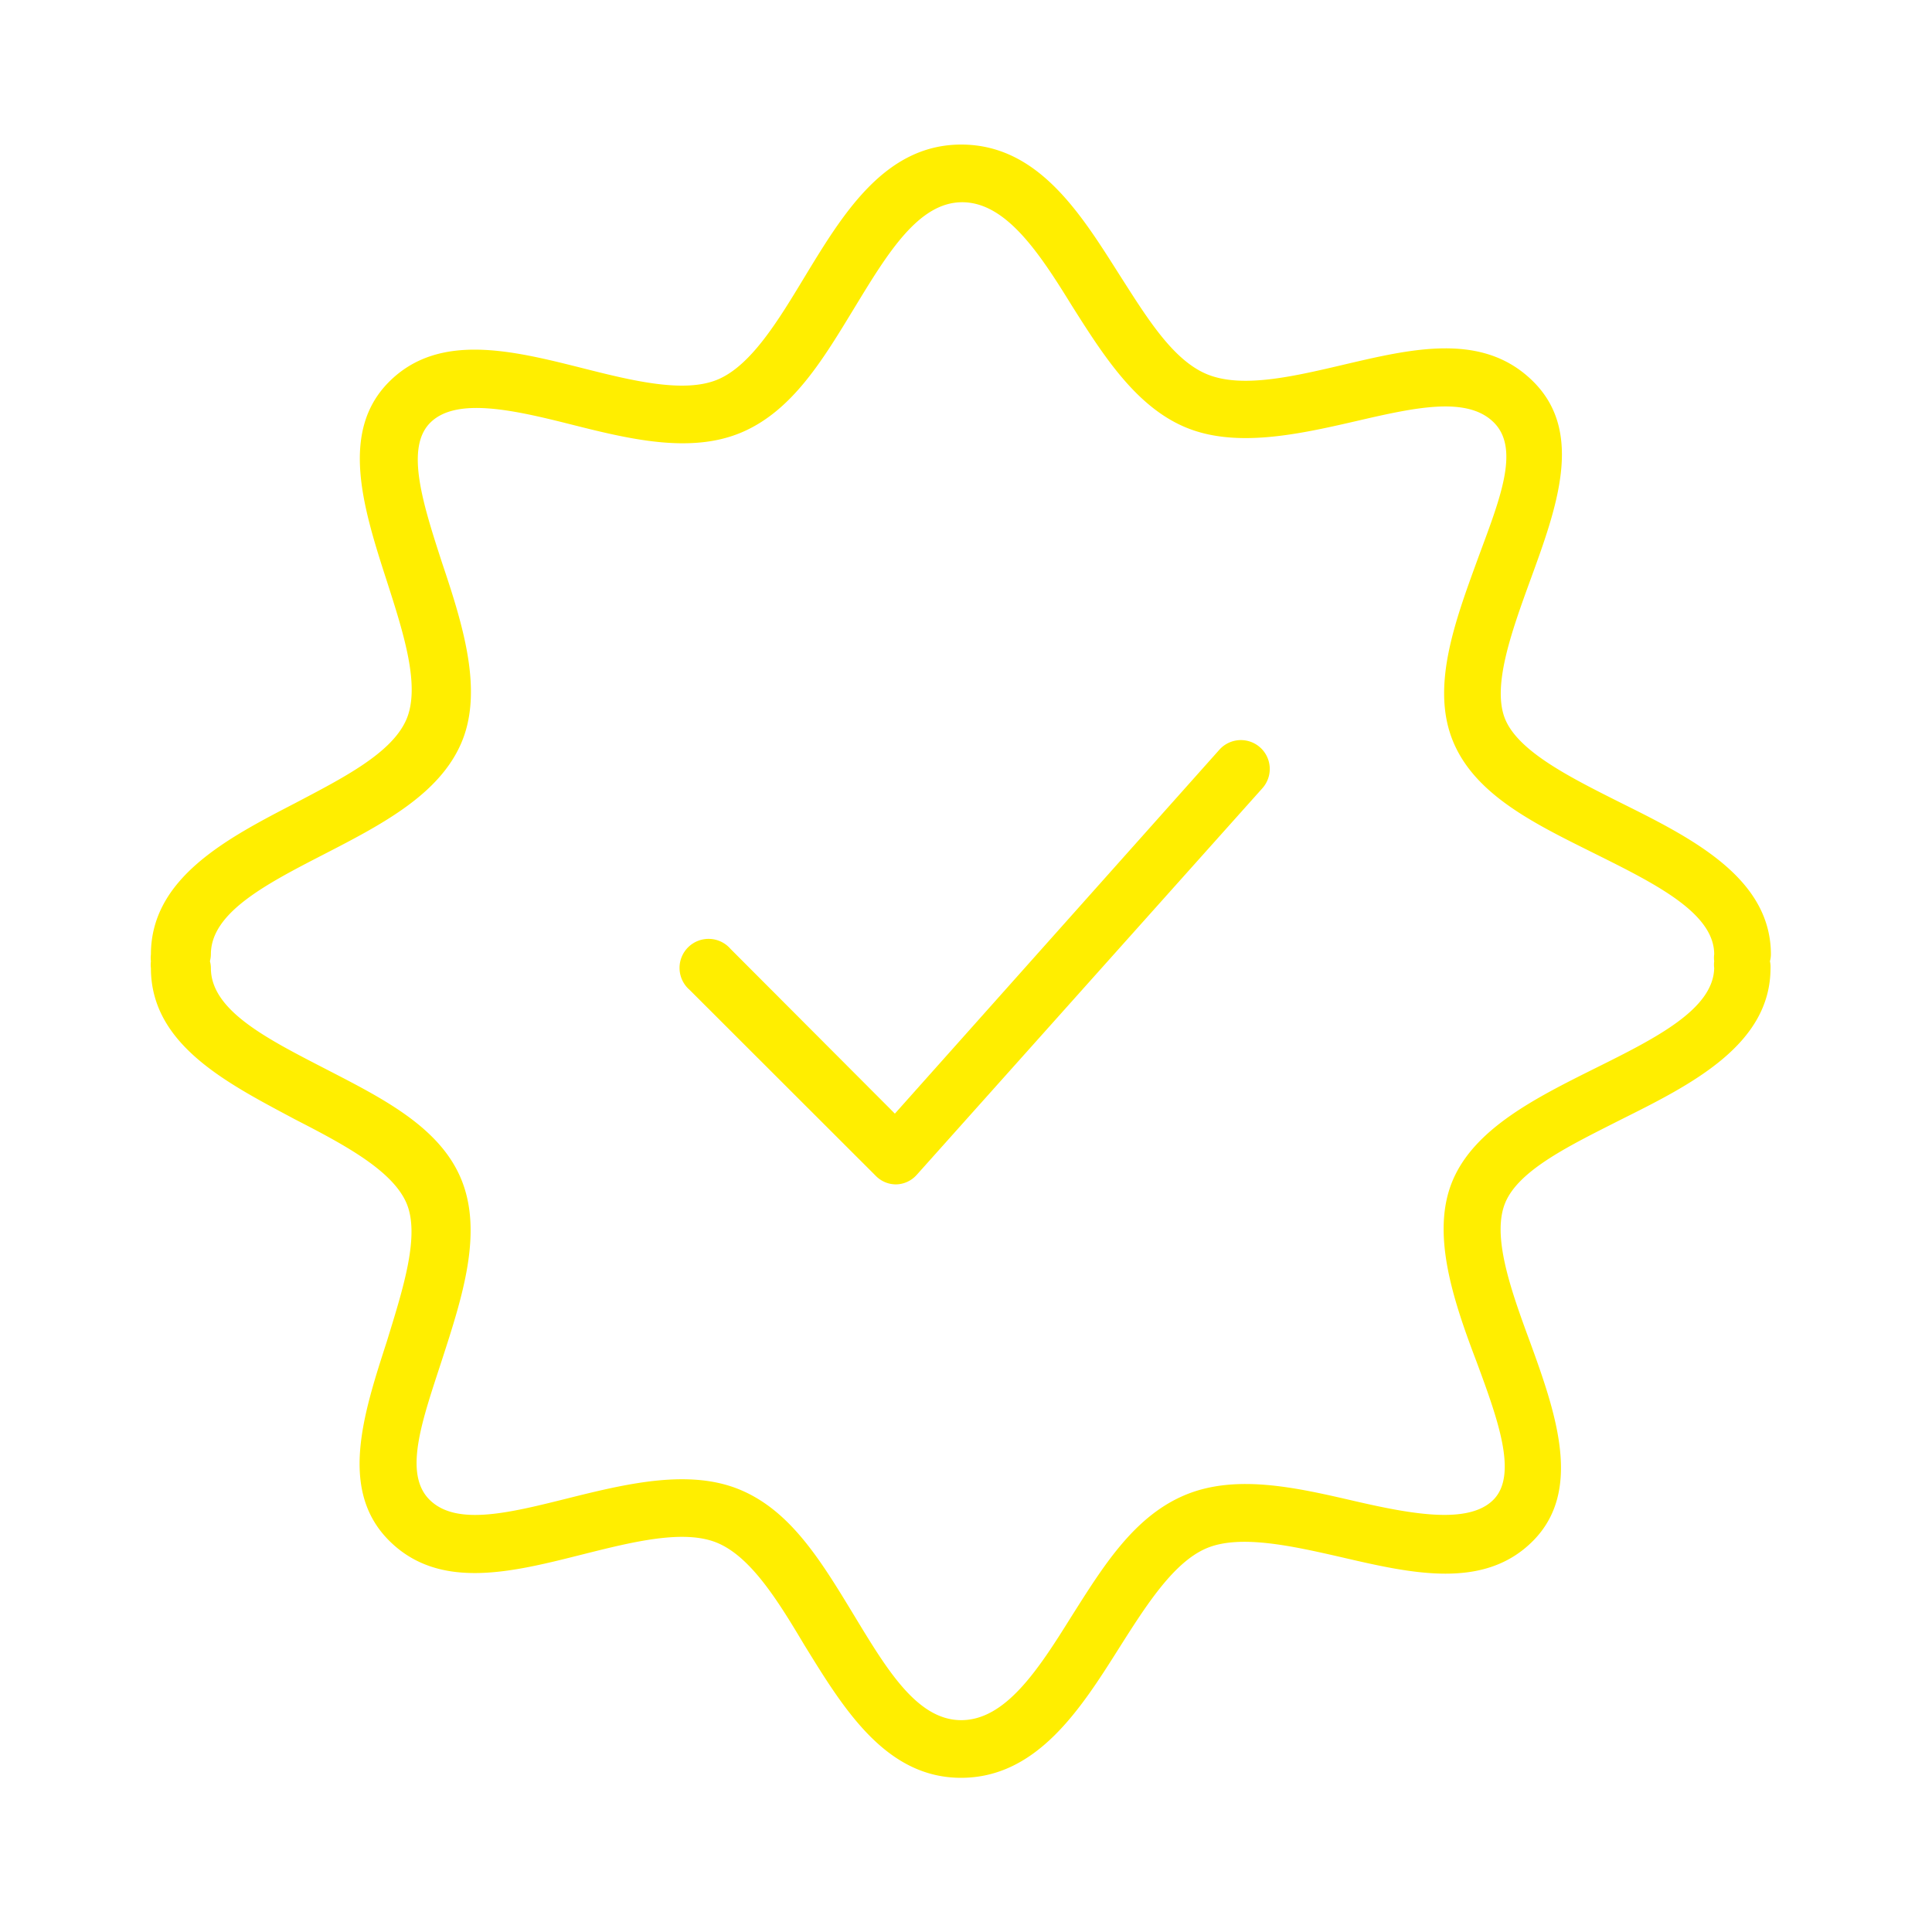 <?xml version="1.0" encoding="UTF-8"?> <svg xmlns="http://www.w3.org/2000/svg" id="Layer_1" data-name="Layer 1" viewBox="0 0 100.5 100.5"> <defs> <style>.cls-1{fill:#fe0;}</style> </defs> <path class="cls-1" d="M63.43,39,46.55,57.93,38,49.36a1.51,1.51,0,1,0-2.13,2.13l9.69,9.68a1.47,1.47,0,0,0,1.06.44h0a1.47,1.47,0,0,0,1.07-.5L65.67,41a1.5,1.5,0,0,0-2.24-2Z"></path> <path class="cls-1" d="M92.07,50a1.34,1.34,0,0,0,.05-.35c0-4-4.15-6.07-7.81-7.89-2.59-1.3-5.28-2.64-6-4.32s.3-4.53,1.29-7.25c1.38-3.78,2.81-7.69.17-10.33s-6.37-1.71-10-.86c-2.56.6-5.21,1.21-7,.46s-3.15-3-4.54-5.17C56.22,11.12,54,7.52,50,7.52s-6.19,3.67-8.16,6.91c-1.36,2.25-2.77,4.58-4.5,5.31s-4.43.07-7-.58c-3.69-.93-7.51-1.89-10.1.7s-1.35,6.56-.12,10.36c.87,2.71,1.78,5.52,1,7.25s-3.28,3-5.77,4.31c-3.51,1.82-7.5,3.88-7.5,7.87a1.49,1.49,0,0,0,0,.36,1.34,1.34,0,0,0,0,.35c0,4,4,6,7.5,7.87,2.49,1.28,5,2.61,5.77,4.3s-.17,4.55-1,7.26c-1.23,3.8-2.5,7.73.12,10.35s6.41,1.64,10.1.71c2.59-.65,5.27-1.32,7-.58s3.13,3,4.5,5.3c2,3.24,4.2,6.91,8.15,6.91s6.23-3.59,8.23-6.76c1.39-2.19,2.82-4.45,4.54-5.18s4.42-.13,7,.46c3.66.85,7.45,1.73,10-.86s1.21-6.55-.17-10.33c-1-2.71-2-5.52-1.29-7.24s3.4-3,6-4.32c3.65-1.82,7.8-3.89,7.8-7.89A1.42,1.42,0,0,0,92.07,50ZM83,55.56c-3.09,1.54-6.28,3.13-7.43,5.84s0,6.18,1.24,9.44c1.11,3,2.16,5.89.87,7.18s-4.24.75-7.23.06-6.16-1.43-8.83-.3-4.27,3.76-5.9,6.33C54,86.87,52.3,89.48,50,89.48S46.12,86.82,44.41,84s-3.28-5.4-5.9-6.5-5.85-.34-8.93.43-5.85,1.47-7.24.08S22,73.79,23,70.71c1.05-3.24,2.13-6.58,1-9.35s-4.19-4.27-7.15-5.8-5.88-3-5.88-5.2a1.36,1.36,0,0,0-.05-.36,1.42,1.42,0,0,0,.05-.36c0-2.16,2.85-3.64,5.88-5.2s6-3.11,7.15-5.8.09-6.11-1-9.35c-1-3.08-1.94-6-.61-7.31s4.23-.68,7.24.08,6.25,1.57,8.93.44,4.28-3.85,5.9-6.51c1.71-2.81,3.32-5.47,5.59-5.47s4,2.61,5.7,5.37c1.63,2.58,3.32,5.24,5.9,6.33s5.8.4,8.83-.3,5.82-1.35,7.23.06.24,4.15-.87,7.18c-1.19,3.26-2.42,6.63-1.24,9.44s4.34,4.3,7.43,5.84,6.14,3.06,6.14,5.2a1.36,1.36,0,0,0,0,.36,1.42,1.42,0,0,0,0,.36C89.12,52.5,86.14,54,83,55.56Z"></path> </svg> 